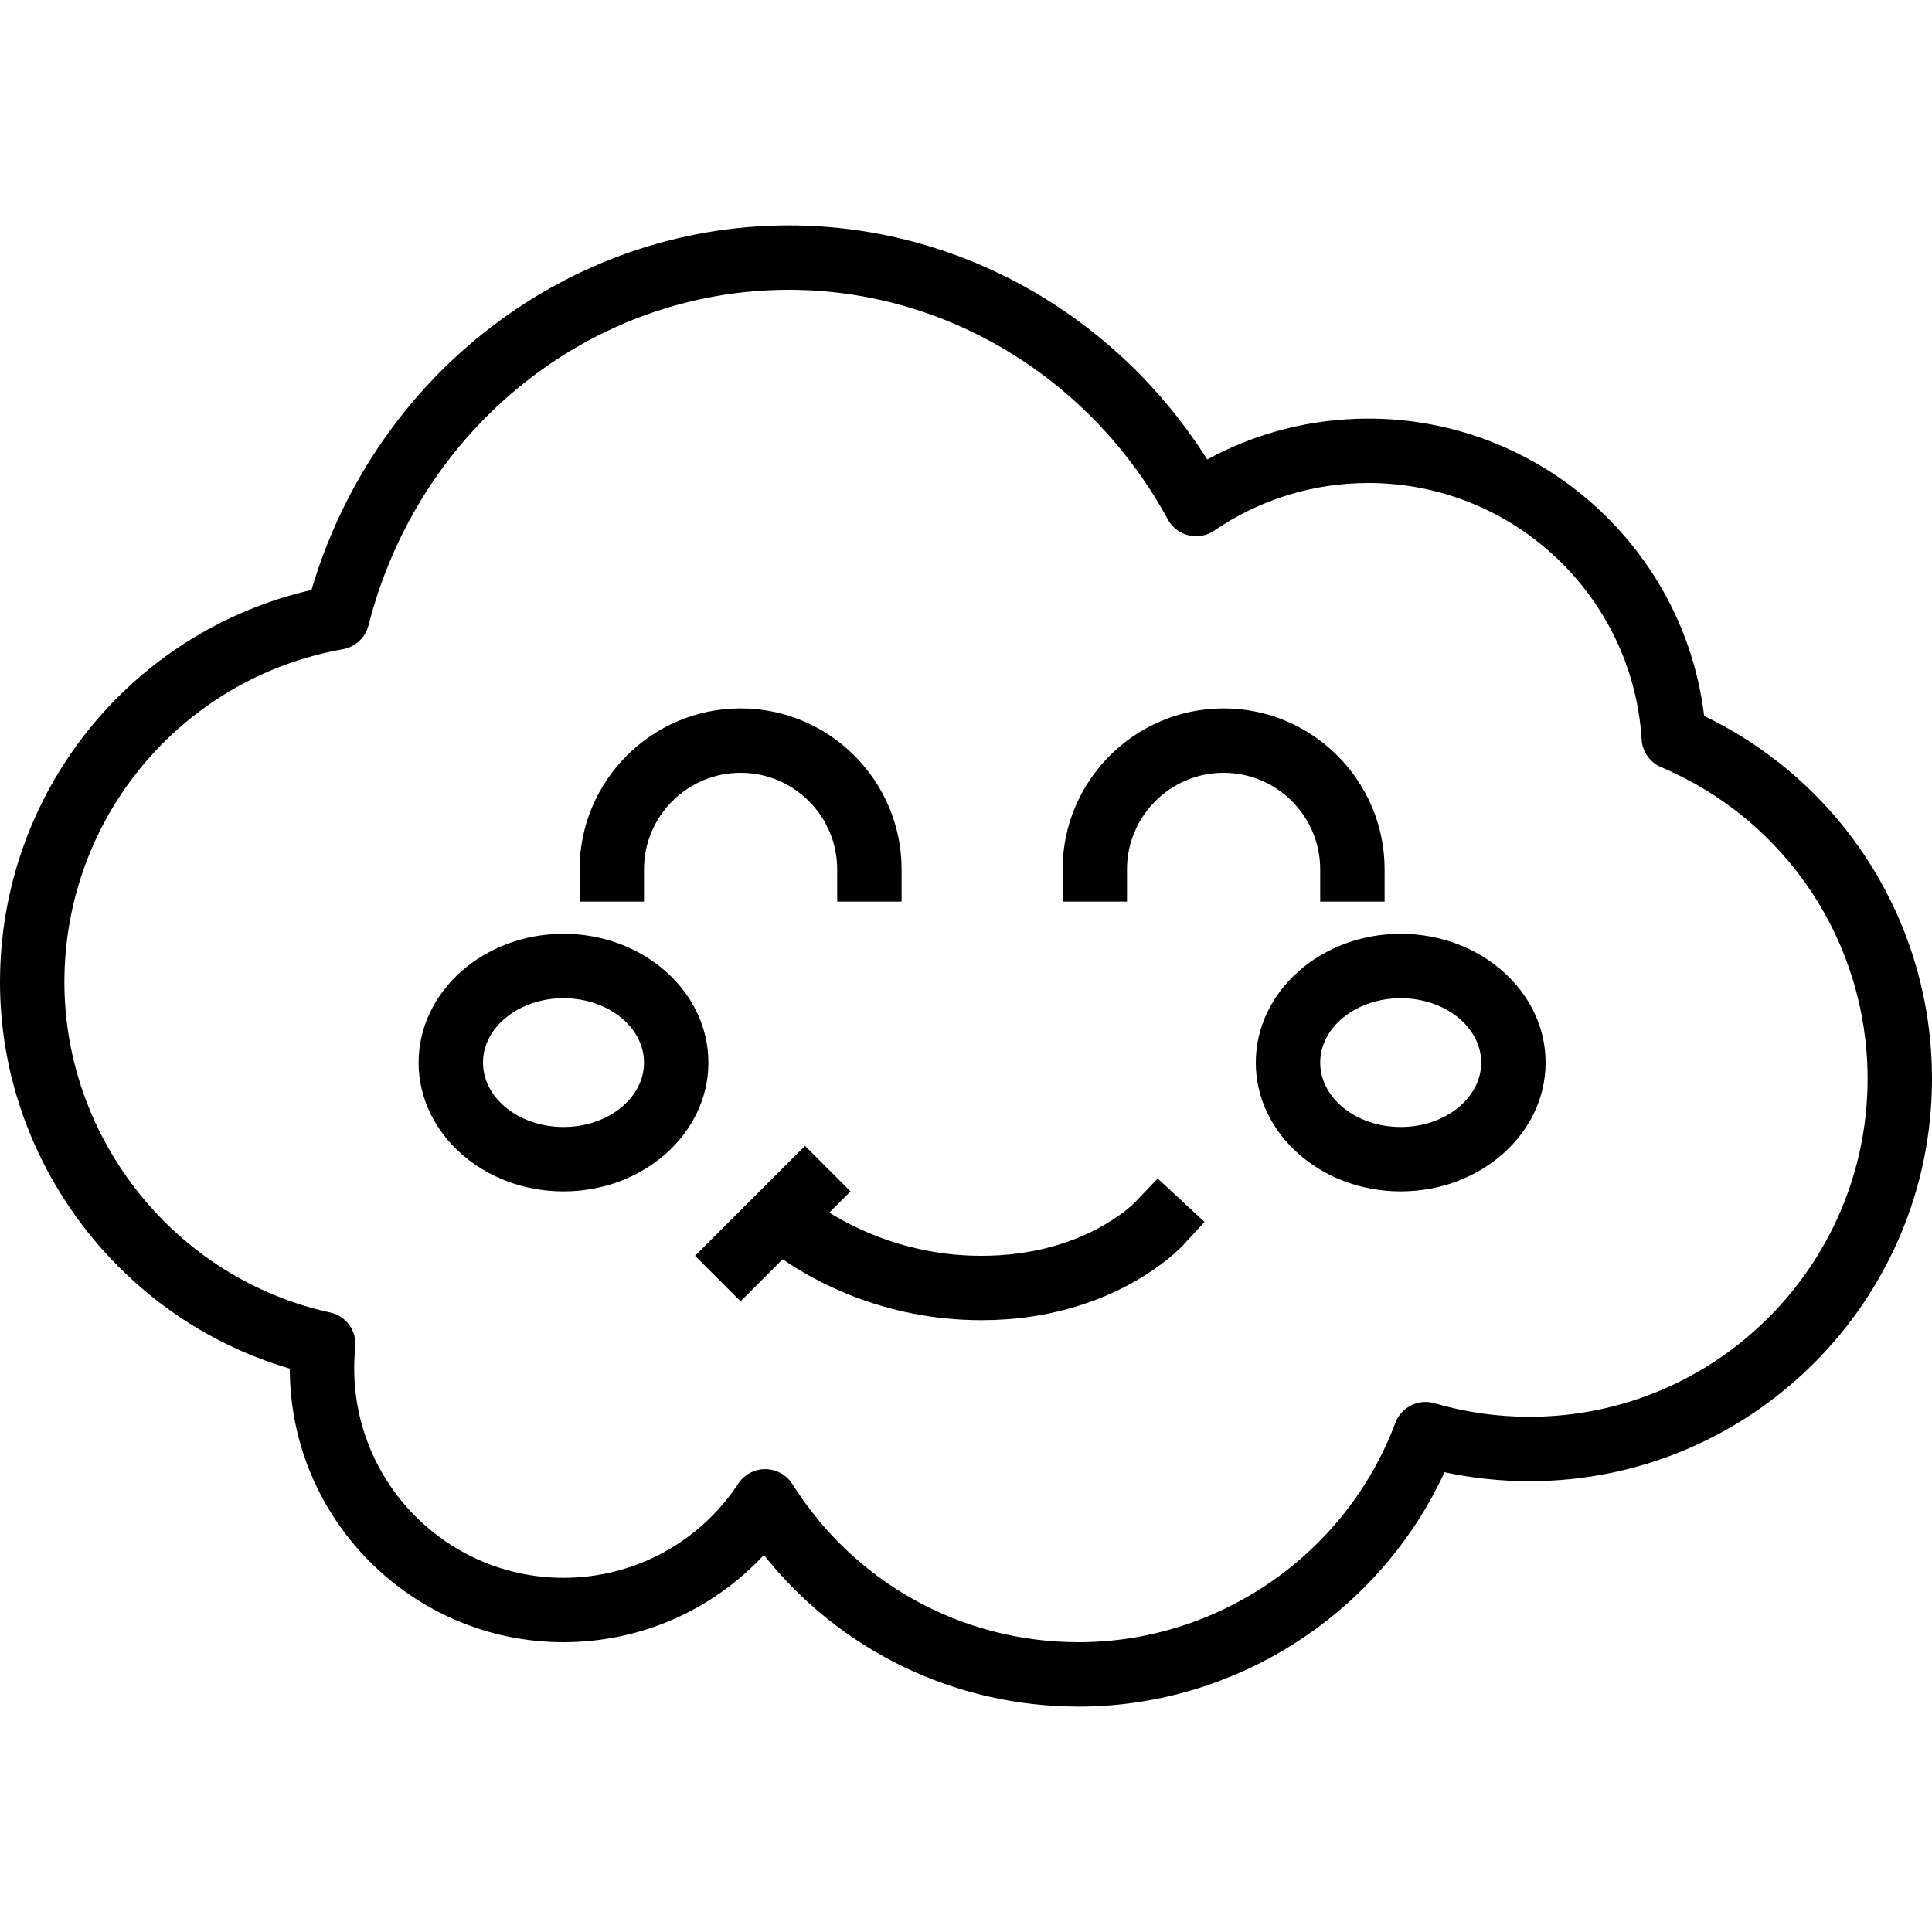 <?xml version="1.0" encoding="iso-8859-1"?>
<!-- Uploaded to: SVG Repo, www.svgrepo.com, Generator: SVG Repo Mixer Tools -->
<svg fill="#000000" height="800px" width="800px" version="1.1" id="Capa_1" xmlns="http://www.w3.org/2000/svg" xmlns:xlink="http://www.w3.org/1999/xlink" 
	 viewBox="0 0 60 60" xml:space="preserve">
<g>
	<g>
		<path d="M52.924,22.235C52.296,17.01,47.83,13,42.5,13c-1.767,0-3.479,0.436-5.009,1.269C34.643,9.76,29.755,7,24.5,7
			c-6.839,0-12.849,4.624-14.827,11.321C4.03,19.621,0,24.645,0,30.5c0,5.55,3.737,10.467,9,12.003C9.002,47.188,12.814,51,17.5,51
			c2.388,0,4.628-0.992,6.223-2.708C26.084,51.263,29.647,53,33.5,53c4.881,0,9.338-2.891,11.36-7.279
			C45.724,45.906,46.607,46,47.5,46C54.393,46,60,40.393,60,33.5C60,28.671,57.242,24.313,52.924,22.235z M47.5,44
			c-1.005,0-1.997-0.142-2.948-0.42c-0.504-0.148-1.033,0.119-1.218,0.608C41.806,48.263,37.854,51,33.5,51
			c-3.629,0-6.952-1.835-8.89-4.908c-0.181-0.287-0.496-0.463-0.836-0.467c-0.003,0-0.007,0-0.01,0
			c-0.336,0-0.649,0.169-0.835,0.449C21.722,47.906,19.692,49,17.5,49c-3.584,0-6.5-2.916-6.5-6.5c0-0.224,0.011-0.445,0.033-0.663
			c0.051-0.506-0.285-0.97-0.782-1.077C5.47,39.717,2,35.402,2,30.5c0-5.1,3.638-9.447,8.649-10.338
			c0.387-0.068,0.697-0.357,0.794-0.738C13.003,13.286,18.371,9,24.5,9c4.864,0,9.373,2.732,11.767,7.13
			c0.135,0.249,0.369,0.429,0.644,0.495c0.278,0.066,0.565,0.014,0.799-0.147C39.122,15.511,40.778,15,42.5,15
			c4.481,0,8.208,3.5,8.483,7.968c0.023,0.379,0.259,0.711,0.608,0.859C55.484,25.476,58,29.272,58,33.5C58,39.29,53.29,44,47.5,44z
			"/>
		<path d="M43.5,29c-2.481,0-4.5,1.794-4.5,4s2.019,4,4.5,4s4.5-1.794,4.5-4S45.981,29,43.5,29z M43.5,35c-1.379,0-2.5-0.897-2.5-2
			s1.121-2,2.5-2s2.5,0.897,2.5,2S44.879,35,43.5,35z"/>
		<path d="M17.5,29c-2.481,0-4.5,1.794-4.5,4s2.019,4,4.5,4s4.5-1.794,4.5-4S19.981,29,17.5,29z M17.5,35c-1.379,0-2.5-0.897-2.5-2
			s1.121-2,2.5-2s2.5,0.897,2.5,2S18.879,35,17.5,35z"/>
		<path d="M20,27c0-1.654,1.346-3,3-3s3,1.346,3,3v1h2v-1c0-2.757-2.243-5-5-5s-5,2.243-5,5v1h2V27z"/>
		<path d="M41,27v1h2v-1c0-2.757-2.243-5-5-5s-5,2.243-5,5v1h2v-1c0-1.654,1.346-3,3-3S41,25.346,41,27z"/>
		<path d="M35.27,37.317C35.204,37.386,33.634,39,30.48,39c-2.232,0-3.892-0.822-4.725-1.342L26.414,37L25,35.586L21.586,39
			L23,40.414l1.308-1.308C25.212,39.736,27.401,41,30.48,41c4.071,0,6.168-2.229,6.256-2.323l0.671-0.729l-1.454-1.349L35.27,37.317
			z"/>
	</g>
</g>
</svg>